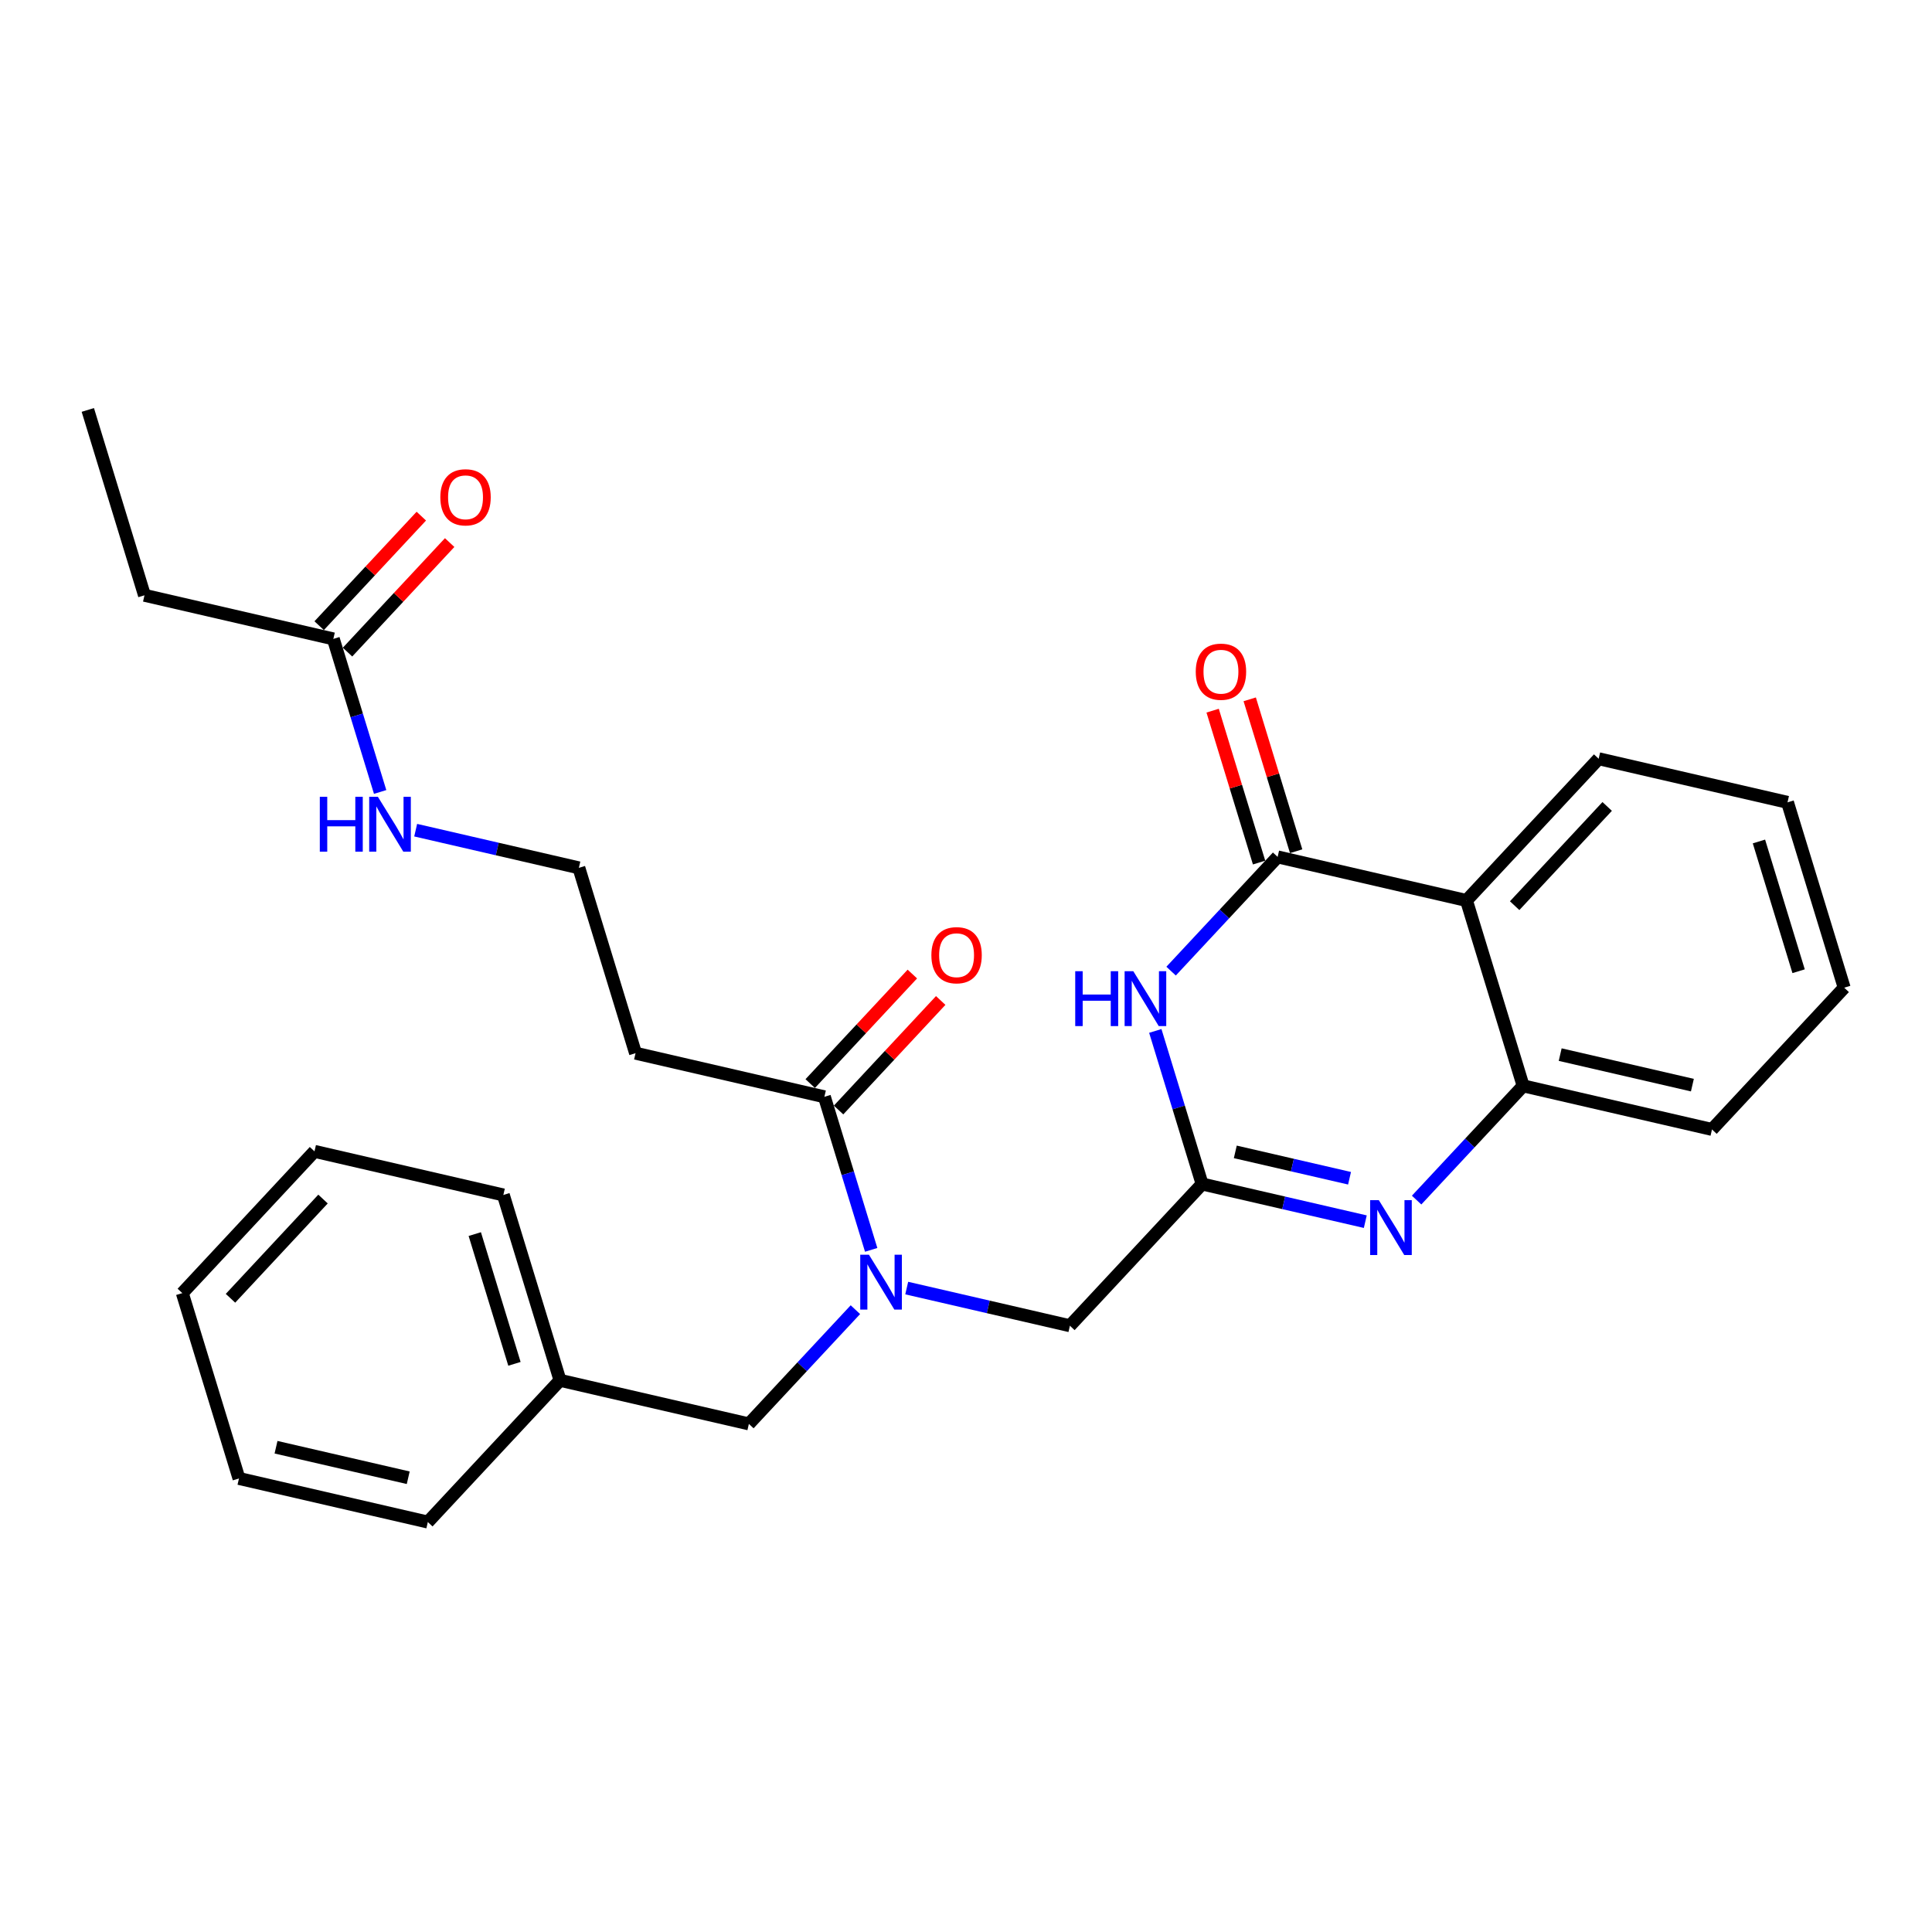 <?xml version='1.0' encoding='iso-8859-1'?>
<svg version='1.1' baseProfile='full'
              xmlns='http://www.w3.org/2000/svg'
                      xmlns:rdkit='http://www.rdkit.org/xml'
                      xmlns:xlink='http://www.w3.org/1999/xlink'
                  xml:space='preserve'
width='300px' height='300px' viewBox='0 0 300 300'>
<!-- END OF HEADER -->
<rect style='opacity:1.0;fill:#FFFFFF;stroke:none' width='300' height='300' x='0' y='0'> </rect>
<rect style='opacity:1.0;fill:#FFFFFF;stroke:none' width='300' height='300' x='0' y='0'> </rect>
<path class='bond-0 atom-0 atom-1' d='M 13.636,63.655 L 22.436,92.437' style='fill:none;fill-rule:evenodd;stroke:#000000;stroke-width:2.0px;stroke-linecap:butt;stroke-linejoin:miter;stroke-opacity:1' />
<path class='bond-1 atom-1 atom-2' d='M 22.436,92.437 L 51.761,99.207' style='fill:none;fill-rule:evenodd;stroke:#000000;stroke-width:2.0px;stroke-linecap:butt;stroke-linejoin:miter;stroke-opacity:1' />
<path class='bond-2 atom-2 atom-3' d='M 53.962,101.26 L 61.893,92.755' style='fill:none;fill-rule:evenodd;stroke:#000000;stroke-width:2.0px;stroke-linecap:butt;stroke-linejoin:miter;stroke-opacity:1' />
<path class='bond-2 atom-2 atom-3' d='M 61.893,92.755 L 69.823,84.251' style='fill:none;fill-rule:evenodd;stroke:#FF0000;stroke-width:2.0px;stroke-linecap:butt;stroke-linejoin:miter;stroke-opacity:1' />
<path class='bond-2 atom-2 atom-3' d='M 49.56,97.154 L 57.49,88.65' style='fill:none;fill-rule:evenodd;stroke:#000000;stroke-width:2.0px;stroke-linecap:butt;stroke-linejoin:miter;stroke-opacity:1' />
<path class='bond-2 atom-2 atom-3' d='M 57.49,88.65 L 65.421,80.146' style='fill:none;fill-rule:evenodd;stroke:#FF0000;stroke-width:2.0px;stroke-linecap:butt;stroke-linejoin:miter;stroke-opacity:1' />
<path class='bond-3 atom-2 atom-4' d='M 51.761,99.207 L 55.394,111.091' style='fill:none;fill-rule:evenodd;stroke:#000000;stroke-width:2.0px;stroke-linecap:butt;stroke-linejoin:miter;stroke-opacity:1' />
<path class='bond-3 atom-2 atom-4' d='M 55.394,111.091 L 59.028,122.975' style='fill:none;fill-rule:evenodd;stroke:#0000FF;stroke-width:2.0px;stroke-linecap:butt;stroke-linejoin:miter;stroke-opacity:1' />
<path class='bond-4 atom-4 atom-5' d='M 64.546,128.909 L 77.216,131.834' style='fill:none;fill-rule:evenodd;stroke:#0000FF;stroke-width:2.0px;stroke-linecap:butt;stroke-linejoin:miter;stroke-opacity:1' />
<path class='bond-4 atom-4 atom-5' d='M 77.216,131.834 L 89.886,134.759' style='fill:none;fill-rule:evenodd;stroke:#000000;stroke-width:2.0px;stroke-linecap:butt;stroke-linejoin:miter;stroke-opacity:1' />
<path class='bond-5 atom-5 atom-6' d='M 89.886,134.759 L 98.686,163.54' style='fill:none;fill-rule:evenodd;stroke:#000000;stroke-width:2.0px;stroke-linecap:butt;stroke-linejoin:miter;stroke-opacity:1' />
<path class='bond-6 atom-6 atom-7' d='M 98.686,163.54 L 128.011,170.311' style='fill:none;fill-rule:evenodd;stroke:#000000;stroke-width:2.0px;stroke-linecap:butt;stroke-linejoin:miter;stroke-opacity:1' />
<path class='bond-7 atom-7 atom-8' d='M 130.212,172.363 L 138.142,163.859' style='fill:none;fill-rule:evenodd;stroke:#000000;stroke-width:2.0px;stroke-linecap:butt;stroke-linejoin:miter;stroke-opacity:1' />
<path class='bond-7 atom-7 atom-8' d='M 138.142,163.859 L 146.073,155.354' style='fill:none;fill-rule:evenodd;stroke:#FF0000;stroke-width:2.0px;stroke-linecap:butt;stroke-linejoin:miter;stroke-opacity:1' />
<path class='bond-7 atom-7 atom-8' d='M 125.81,168.258 L 133.74,159.754' style='fill:none;fill-rule:evenodd;stroke:#000000;stroke-width:2.0px;stroke-linecap:butt;stroke-linejoin:miter;stroke-opacity:1' />
<path class='bond-7 atom-7 atom-8' d='M 133.74,159.754 L 141.67,151.249' style='fill:none;fill-rule:evenodd;stroke:#FF0000;stroke-width:2.0px;stroke-linecap:butt;stroke-linejoin:miter;stroke-opacity:1' />
<path class='bond-8 atom-7 atom-9' d='M 128.011,170.311 L 131.644,182.194' style='fill:none;fill-rule:evenodd;stroke:#000000;stroke-width:2.0px;stroke-linecap:butt;stroke-linejoin:miter;stroke-opacity:1' />
<path class='bond-8 atom-7 atom-9' d='M 131.644,182.194 L 135.277,194.078' style='fill:none;fill-rule:evenodd;stroke:#0000FF;stroke-width:2.0px;stroke-linecap:butt;stroke-linejoin:miter;stroke-opacity:1' />
<path class='bond-9 atom-9 atom-10' d='M 132.826,203.365 L 124.555,212.234' style='fill:none;fill-rule:evenodd;stroke:#0000FF;stroke-width:2.0px;stroke-linecap:butt;stroke-linejoin:miter;stroke-opacity:1' />
<path class='bond-9 atom-9 atom-10' d='M 124.555,212.234 L 116.285,221.103' style='fill:none;fill-rule:evenodd;stroke:#000000;stroke-width:2.0px;stroke-linecap:butt;stroke-linejoin:miter;stroke-opacity:1' />
<path class='bond-16 atom-9 atom-17' d='M 140.795,200.012 L 153.465,202.937' style='fill:none;fill-rule:evenodd;stroke:#0000FF;stroke-width:2.0px;stroke-linecap:butt;stroke-linejoin:miter;stroke-opacity:1' />
<path class='bond-16 atom-9 atom-17' d='M 153.465,202.937 L 166.136,205.862' style='fill:none;fill-rule:evenodd;stroke:#000000;stroke-width:2.0px;stroke-linecap:butt;stroke-linejoin:miter;stroke-opacity:1' />
<path class='bond-10 atom-10 atom-11' d='M 116.285,221.103 L 86.959,214.333' style='fill:none;fill-rule:evenodd;stroke:#000000;stroke-width:2.0px;stroke-linecap:butt;stroke-linejoin:miter;stroke-opacity:1' />
<path class='bond-11 atom-11 atom-12' d='M 86.959,214.333 L 78.16,185.552' style='fill:none;fill-rule:evenodd;stroke:#000000;stroke-width:2.0px;stroke-linecap:butt;stroke-linejoin:miter;stroke-opacity:1' />
<path class='bond-11 atom-11 atom-12' d='M 79.883,211.776 L 73.723,191.629' style='fill:none;fill-rule:evenodd;stroke:#000000;stroke-width:2.0px;stroke-linecap:butt;stroke-linejoin:miter;stroke-opacity:1' />
<path class='bond-28 atom-16 atom-11' d='M 66.433,236.345 L 86.959,214.333' style='fill:none;fill-rule:evenodd;stroke:#000000;stroke-width:2.0px;stroke-linecap:butt;stroke-linejoin:miter;stroke-opacity:1' />
<path class='bond-12 atom-12 atom-13' d='M 78.16,185.552 L 48.834,178.782' style='fill:none;fill-rule:evenodd;stroke:#000000;stroke-width:2.0px;stroke-linecap:butt;stroke-linejoin:miter;stroke-opacity:1' />
<path class='bond-13 atom-13 atom-14' d='M 48.834,178.782 L 28.309,200.793' style='fill:none;fill-rule:evenodd;stroke:#000000;stroke-width:2.0px;stroke-linecap:butt;stroke-linejoin:miter;stroke-opacity:1' />
<path class='bond-13 atom-13 atom-14' d='M 50.158,186.188 L 35.79,201.596' style='fill:none;fill-rule:evenodd;stroke:#000000;stroke-width:2.0px;stroke-linecap:butt;stroke-linejoin:miter;stroke-opacity:1' />
<path class='bond-14 atom-14 atom-15' d='M 28.309,200.793 L 37.108,229.574' style='fill:none;fill-rule:evenodd;stroke:#000000;stroke-width:2.0px;stroke-linecap:butt;stroke-linejoin:miter;stroke-opacity:1' />
<path class='bond-15 atom-15 atom-16' d='M 37.108,229.574 L 66.433,236.345' style='fill:none;fill-rule:evenodd;stroke:#000000;stroke-width:2.0px;stroke-linecap:butt;stroke-linejoin:miter;stroke-opacity:1' />
<path class='bond-15 atom-15 atom-16' d='M 42.861,224.725 L 63.389,229.464' style='fill:none;fill-rule:evenodd;stroke:#000000;stroke-width:2.0px;stroke-linecap:butt;stroke-linejoin:miter;stroke-opacity:1' />
<path class='bond-17 atom-17 atom-18' d='M 166.136,205.862 L 186.661,183.851' style='fill:none;fill-rule:evenodd;stroke:#000000;stroke-width:2.0px;stroke-linecap:butt;stroke-linejoin:miter;stroke-opacity:1' />
<path class='bond-18 atom-18 atom-19' d='M 186.661,183.851 L 199.332,186.776' style='fill:none;fill-rule:evenodd;stroke:#000000;stroke-width:2.0px;stroke-linecap:butt;stroke-linejoin:miter;stroke-opacity:1' />
<path class='bond-18 atom-18 atom-19' d='M 199.332,186.776 L 212.002,189.701' style='fill:none;fill-rule:evenodd;stroke:#0000FF;stroke-width:2.0px;stroke-linecap:butt;stroke-linejoin:miter;stroke-opacity:1' />
<path class='bond-18 atom-18 atom-19' d='M 191.817,178.863 L 200.686,180.911' style='fill:none;fill-rule:evenodd;stroke:#000000;stroke-width:2.0px;stroke-linecap:butt;stroke-linejoin:miter;stroke-opacity:1' />
<path class='bond-18 atom-18 atom-19' d='M 200.686,180.911 L 209.555,182.958' style='fill:none;fill-rule:evenodd;stroke:#0000FF;stroke-width:2.0px;stroke-linecap:butt;stroke-linejoin:miter;stroke-opacity:1' />
<path class='bond-29 atom-28 atom-18' d='M 179.395,160.083 L 183.028,171.967' style='fill:none;fill-rule:evenodd;stroke:#0000FF;stroke-width:2.0px;stroke-linecap:butt;stroke-linejoin:miter;stroke-opacity:1' />
<path class='bond-29 atom-28 atom-18' d='M 183.028,171.967 L 186.661,183.851' style='fill:none;fill-rule:evenodd;stroke:#000000;stroke-width:2.0px;stroke-linecap:butt;stroke-linejoin:miter;stroke-opacity:1' />
<path class='bond-19 atom-19 atom-20' d='M 219.972,186.348 L 228.242,177.479' style='fill:none;fill-rule:evenodd;stroke:#0000FF;stroke-width:2.0px;stroke-linecap:butt;stroke-linejoin:miter;stroke-opacity:1' />
<path class='bond-19 atom-19 atom-20' d='M 228.242,177.479 L 236.513,168.61' style='fill:none;fill-rule:evenodd;stroke:#000000;stroke-width:2.0px;stroke-linecap:butt;stroke-linejoin:miter;stroke-opacity:1' />
<path class='bond-20 atom-20 atom-21' d='M 236.513,168.61 L 265.838,175.38' style='fill:none;fill-rule:evenodd;stroke:#000000;stroke-width:2.0px;stroke-linecap:butt;stroke-linejoin:miter;stroke-opacity:1' />
<path class='bond-20 atom-20 atom-21' d='M 242.265,163.76 L 262.793,168.499' style='fill:none;fill-rule:evenodd;stroke:#000000;stroke-width:2.0px;stroke-linecap:butt;stroke-linejoin:miter;stroke-opacity:1' />
<path class='bond-30 atom-25 atom-20' d='M 227.713,139.828 L 236.513,168.61' style='fill:none;fill-rule:evenodd;stroke:#000000;stroke-width:2.0px;stroke-linecap:butt;stroke-linejoin:miter;stroke-opacity:1' />
<path class='bond-21 atom-21 atom-22' d='M 265.838,175.38 L 286.364,153.368' style='fill:none;fill-rule:evenodd;stroke:#000000;stroke-width:2.0px;stroke-linecap:butt;stroke-linejoin:miter;stroke-opacity:1' />
<path class='bond-22 atom-22 atom-23' d='M 286.364,153.368 L 277.564,124.587' style='fill:none;fill-rule:evenodd;stroke:#000000;stroke-width:2.0px;stroke-linecap:butt;stroke-linejoin:miter;stroke-opacity:1' />
<path class='bond-22 atom-22 atom-23' d='M 279.287,150.811 L 273.128,130.664' style='fill:none;fill-rule:evenodd;stroke:#000000;stroke-width:2.0px;stroke-linecap:butt;stroke-linejoin:miter;stroke-opacity:1' />
<path class='bond-23 atom-23 atom-24' d='M 277.564,124.587 L 248.239,117.817' style='fill:none;fill-rule:evenodd;stroke:#000000;stroke-width:2.0px;stroke-linecap:butt;stroke-linejoin:miter;stroke-opacity:1' />
<path class='bond-24 atom-24 atom-25' d='M 248.239,117.817 L 227.713,139.828' style='fill:none;fill-rule:evenodd;stroke:#000000;stroke-width:2.0px;stroke-linecap:butt;stroke-linejoin:miter;stroke-opacity:1' />
<path class='bond-24 atom-24 atom-25' d='M 249.562,125.224 L 235.194,140.632' style='fill:none;fill-rule:evenodd;stroke:#000000;stroke-width:2.0px;stroke-linecap:butt;stroke-linejoin:miter;stroke-opacity:1' />
<path class='bond-25 atom-25 atom-26' d='M 227.713,139.828 L 198.388,133.058' style='fill:none;fill-rule:evenodd;stroke:#000000;stroke-width:2.0px;stroke-linecap:butt;stroke-linejoin:miter;stroke-opacity:1' />
<path class='bond-26 atom-26 atom-27' d='M 201.266,132.178 L 197.66,120.385' style='fill:none;fill-rule:evenodd;stroke:#000000;stroke-width:2.0px;stroke-linecap:butt;stroke-linejoin:miter;stroke-opacity:1' />
<path class='bond-26 atom-26 atom-27' d='M 197.66,120.385 L 194.055,108.591' style='fill:none;fill-rule:evenodd;stroke:#FF0000;stroke-width:2.0px;stroke-linecap:butt;stroke-linejoin:miter;stroke-opacity:1' />
<path class='bond-26 atom-26 atom-27' d='M 195.51,133.938 L 191.904,122.144' style='fill:none;fill-rule:evenodd;stroke:#000000;stroke-width:2.0px;stroke-linecap:butt;stroke-linejoin:miter;stroke-opacity:1' />
<path class='bond-26 atom-26 atom-27' d='M 191.904,122.144 L 188.298,110.351' style='fill:none;fill-rule:evenodd;stroke:#FF0000;stroke-width:2.0px;stroke-linecap:butt;stroke-linejoin:miter;stroke-opacity:1' />
<path class='bond-27 atom-26 atom-28' d='M 198.388,133.058 L 190.117,141.927' style='fill:none;fill-rule:evenodd;stroke:#000000;stroke-width:2.0px;stroke-linecap:butt;stroke-linejoin:miter;stroke-opacity:1' />
<path class='bond-27 atom-26 atom-28' d='M 190.117,141.927 L 181.847,150.796' style='fill:none;fill-rule:evenodd;stroke:#0000FF;stroke-width:2.0px;stroke-linecap:butt;stroke-linejoin:miter;stroke-opacity:1' />
<path  class='atom-3' d='M 68.374 77.22
Q 68.374 75.173, 69.386 74.029
Q 70.397 72.886, 72.287 72.886
Q 74.177 72.886, 75.188 74.029
Q 76.2 75.173, 76.2 77.22
Q 76.2 79.29, 75.176 80.47
Q 74.153 81.638, 72.287 81.638
Q 70.409 81.638, 69.386 80.47
Q 68.374 79.302, 68.374 77.22
M 72.287 80.675
Q 73.587 80.675, 74.285 79.808
Q 74.996 78.929, 74.996 77.22
Q 74.996 75.546, 74.285 74.704
Q 73.587 73.849, 72.287 73.849
Q 70.987 73.849, 70.276 74.692
Q 69.578 75.534, 69.578 77.22
Q 69.578 78.941, 70.276 79.808
Q 70.987 80.675, 72.287 80.675
' fill='#FF0000'/>
<path  class='atom-4' d='M 49.66 123.727
L 50.815 123.727
L 50.815 127.351
L 55.173 127.351
L 55.173 123.727
L 56.329 123.727
L 56.329 132.25
L 55.173 132.25
L 55.173 128.314
L 50.815 128.314
L 50.815 132.25
L 49.66 132.25
L 49.66 123.727
' fill='#0000FF'/>
<path  class='atom-4' d='M 58.677 123.727
L 61.47 128.241
Q 61.746 128.687, 62.192 129.493
Q 62.637 130.3, 62.661 130.348
L 62.661 123.727
L 63.793 123.727
L 63.793 132.25
L 62.625 132.25
L 59.628 127.314
Q 59.279 126.737, 58.905 126.074
Q 58.544 125.412, 58.436 125.208
L 58.436 132.25
L 57.328 132.25
L 57.328 123.727
L 58.677 123.727
' fill='#0000FF'/>
<path  class='atom-8' d='M 144.624 148.323
Q 144.624 146.277, 145.635 145.133
Q 146.647 143.989, 148.537 143.989
Q 150.427 143.989, 151.438 145.133
Q 152.449 146.277, 152.449 148.323
Q 152.449 150.394, 151.426 151.574
Q 150.403 152.741, 148.537 152.741
Q 146.659 152.741, 145.635 151.574
Q 144.624 150.406, 144.624 148.323
M 148.537 151.778
Q 149.837 151.778, 150.535 150.912
Q 151.245 150.033, 151.245 148.323
Q 151.245 146.65, 150.535 145.807
Q 149.837 144.952, 148.537 144.952
Q 147.236 144.952, 146.526 145.795
Q 145.828 146.638, 145.828 148.323
Q 145.828 150.045, 146.526 150.912
Q 147.236 151.778, 148.537 151.778
' fill='#FF0000'/>
<path  class='atom-9' d='M 134.926 194.83
L 137.719 199.345
Q 137.996 199.79, 138.442 200.597
Q 138.887 201.403, 138.911 201.452
L 138.911 194.83
L 140.043 194.83
L 140.043 203.354
L 138.875 203.354
L 135.877 198.418
Q 135.528 197.84, 135.155 197.178
Q 134.794 196.516, 134.686 196.311
L 134.686 203.354
L 133.578 203.354
L 133.578 194.83
L 134.926 194.83
' fill='#0000FF'/>
<path  class='atom-19' d='M 214.103 186.359
L 216.896 190.874
Q 217.173 191.319, 217.618 192.126
Q 218.063 192.932, 218.087 192.981
L 218.087 186.359
L 219.219 186.359
L 219.219 194.883
L 218.051 194.883
L 215.054 189.947
Q 214.705 189.369, 214.331 188.707
Q 213.97 188.045, 213.862 187.84
L 213.862 194.883
L 212.754 194.883
L 212.754 186.359
L 214.103 186.359
' fill='#0000FF'/>
<path  class='atom-27' d='M 185.676 104.3
Q 185.676 102.254, 186.687 101.11
Q 187.698 99.967, 189.588 99.967
Q 191.478 99.967, 192.49 101.11
Q 193.501 102.254, 193.501 104.3
Q 193.501 106.371, 192.477 107.551
Q 191.454 108.719, 189.588 108.719
Q 187.71 108.719, 186.687 107.551
Q 185.676 106.383, 185.676 104.3
M 189.588 107.756
Q 190.888 107.756, 191.587 106.889
Q 192.297 106.01, 192.297 104.3
Q 192.297 102.627, 191.587 101.784
Q 190.888 100.93, 189.588 100.93
Q 188.288 100.93, 187.578 101.772
Q 186.88 102.615, 186.88 104.3
Q 186.88 106.022, 187.578 106.889
Q 188.288 107.756, 189.588 107.756
' fill='#FF0000'/>
<path  class='atom-28' d='M 166.961 150.808
L 168.117 150.808
L 168.117 154.431
L 172.475 154.431
L 172.475 150.808
L 173.63 150.808
L 173.63 159.331
L 172.475 159.331
L 172.475 155.394
L 168.117 155.394
L 168.117 159.331
L 166.961 159.331
L 166.961 150.808
' fill='#0000FF'/>
<path  class='atom-28' d='M 175.978 150.808
L 178.771 155.322
Q 179.048 155.768, 179.493 156.574
Q 179.939 157.381, 179.963 157.429
L 179.963 150.808
L 181.094 150.808
L 181.094 159.331
L 179.927 159.331
L 176.929 154.395
Q 176.58 153.817, 176.207 153.155
Q 175.845 152.493, 175.737 152.288
L 175.737 159.331
L 174.63 159.331
L 174.63 150.808
L 175.978 150.808
' fill='#0000FF'/>
</svg>
